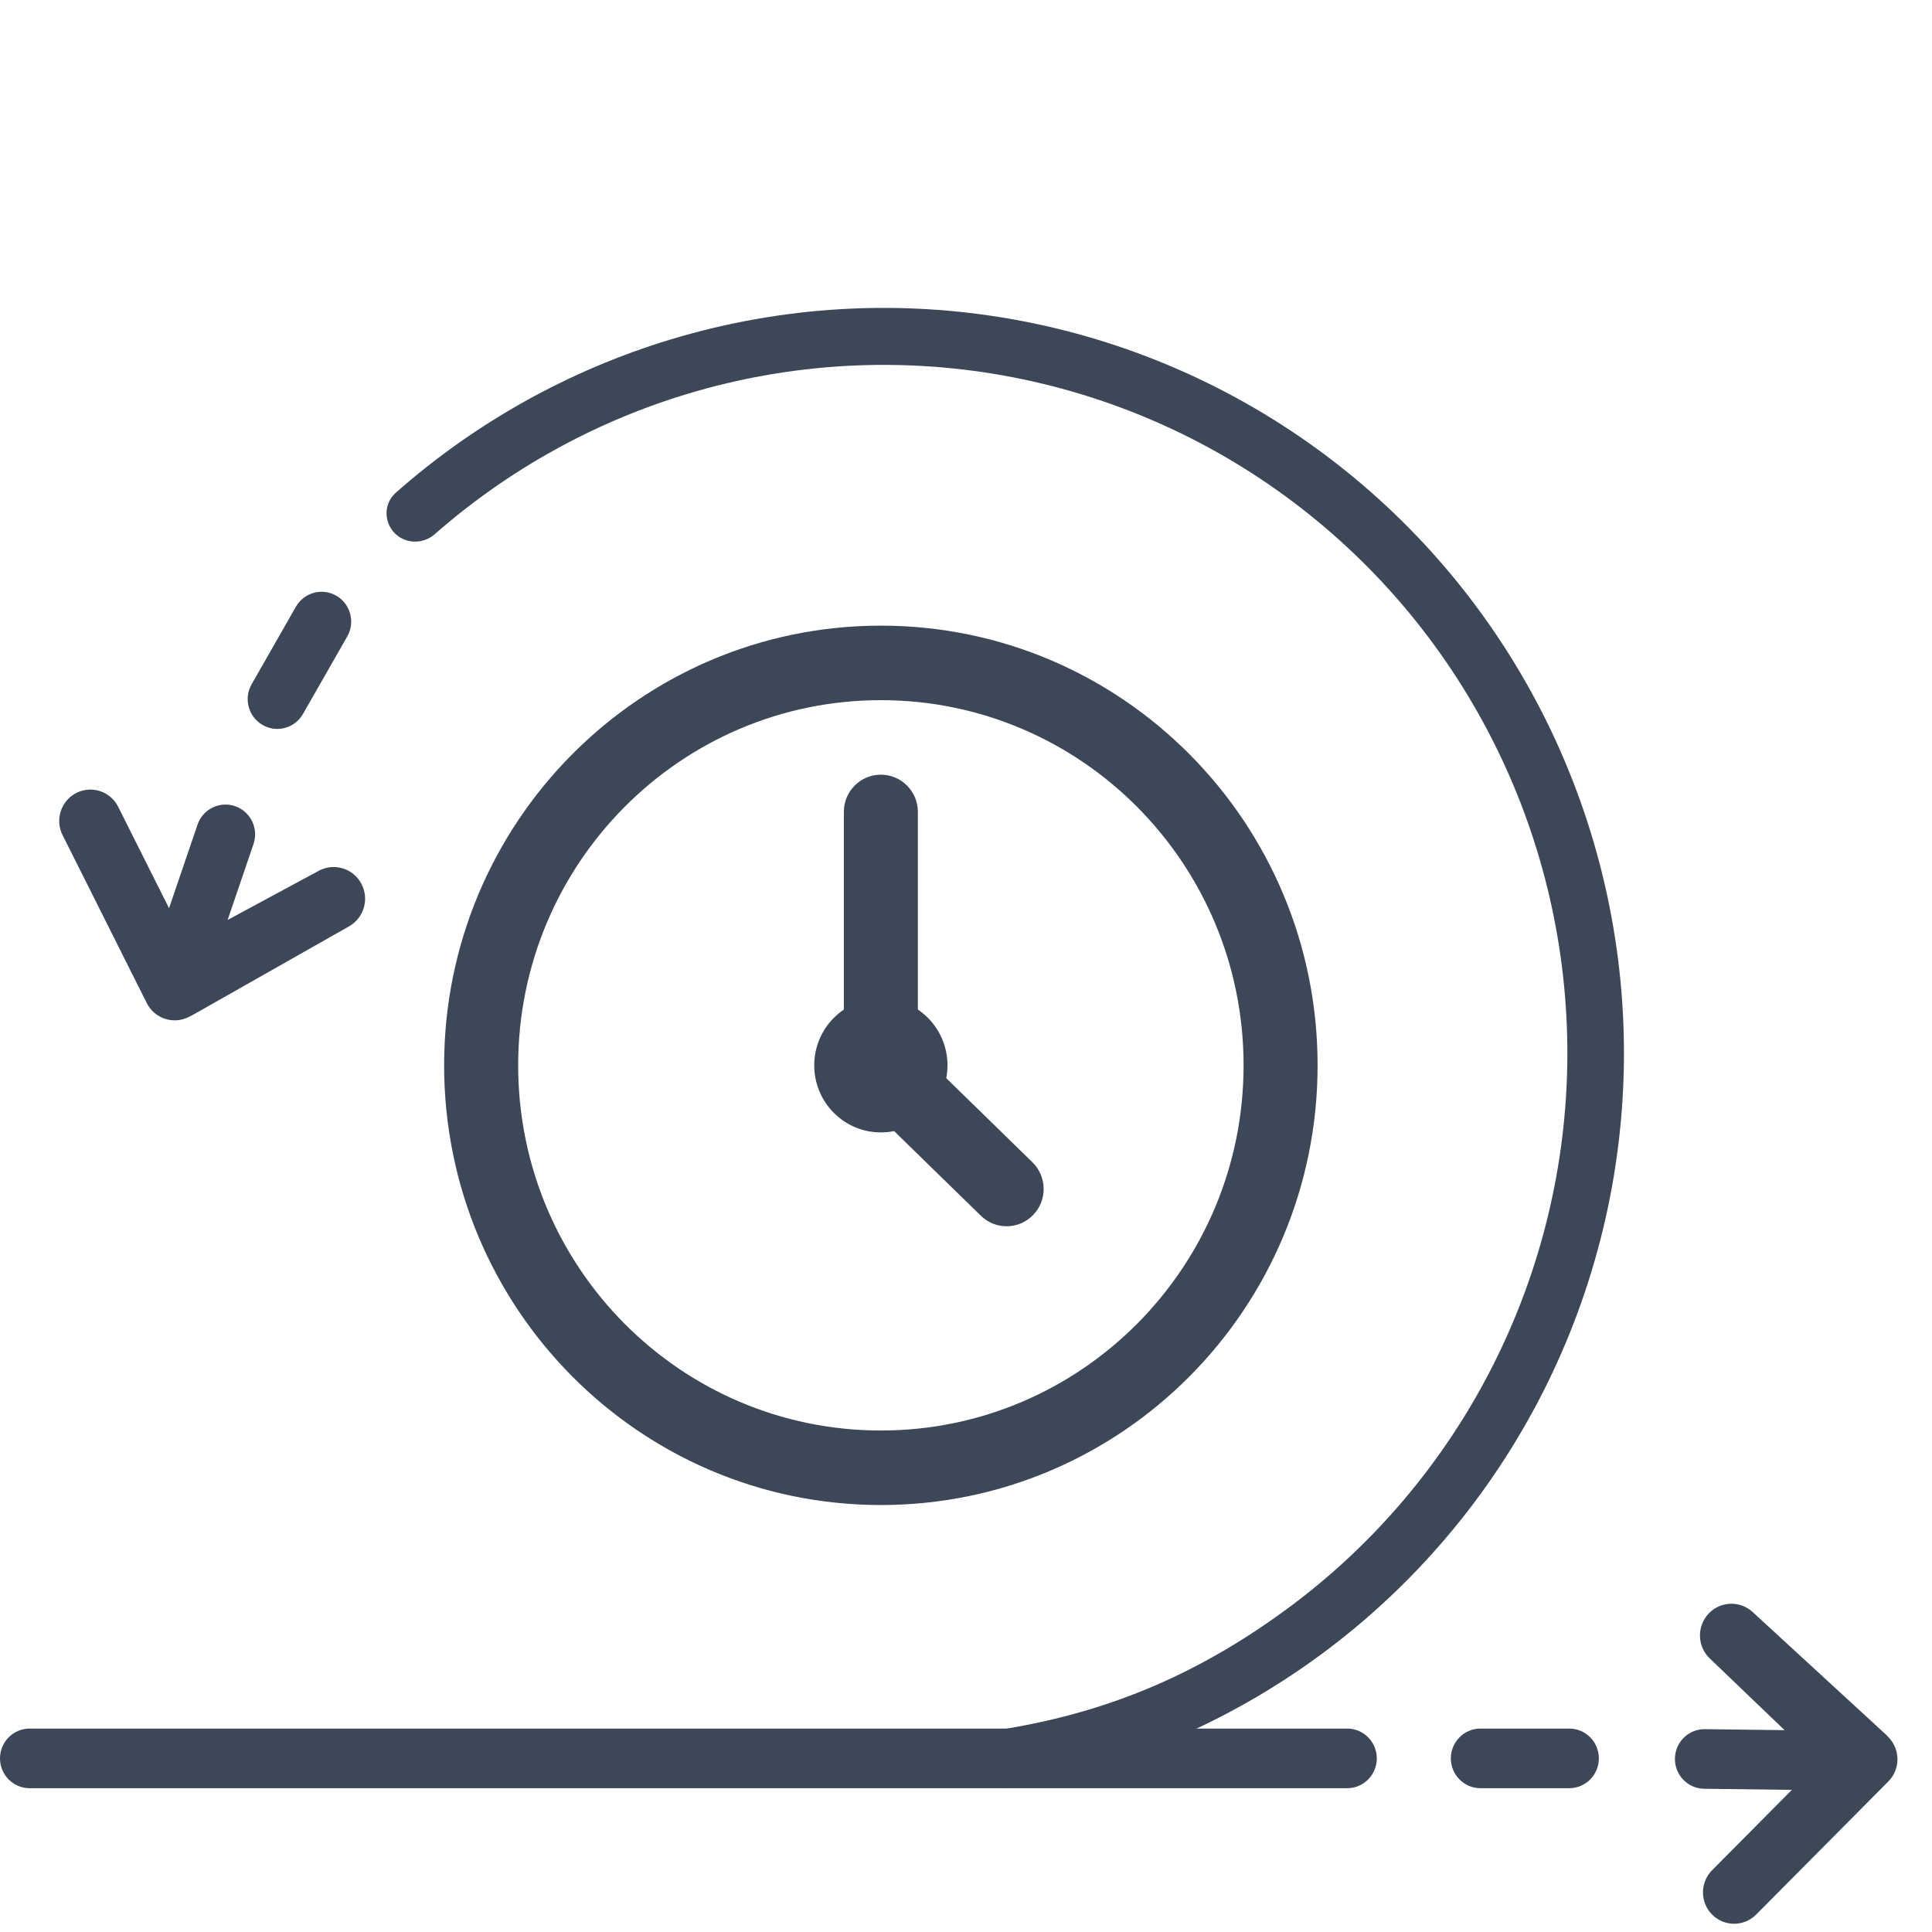 <svg width="65" height="65" viewBox="0 0 65 65" fill="none" xmlns="http://www.w3.org/2000/svg">
<path d="M13.264 17.922C12.903 17.538 12.918 16.929 13.313 16.58C15.996 14.211 19.157 12.448 22.583 11.415C26.313 10.289 30.253 10.06 34.087 10.745C37.921 11.431 41.541 13.012 44.658 15.361C47.776 17.711 50.302 20.764 52.035 24.274C53.767 27.785 54.658 31.656 54.636 35.576C54.614 39.497 53.678 43.357 51.906 46.847C50.133 50.338 47.572 53.361 44.428 55.675C41.285 57.988 37.646 59.527 33.804 60.168L33.874 58.156C37.422 57.564 40.401 56.263 43.304 54.127C46.208 51.99 48.573 49.198 50.21 45.974C51.847 42.751 52.711 39.186 52.732 35.565C52.752 31.945 51.929 28.37 50.329 25.128C48.729 21.885 46.396 19.066 43.517 16.896C40.638 14.726 37.294 13.266 33.754 12.633C30.213 12 26.574 12.212 23.13 13.251C19.989 14.199 17.09 15.81 14.624 17.974C14.227 18.321 13.626 18.306 13.264 17.922V17.922Z" fill="#3C4858"/>
<path d="M0 59.159C0 58.605 0.446 58.156 0.996 58.156H45.325C45.875 58.156 46.321 58.605 46.321 59.159V59.159C46.321 59.713 45.875 60.162 45.325 60.162H0.996C0.446 60.162 0 59.713 0 59.159V59.159Z" fill="#3C4858"/>
<path d="M48.812 59.159C48.812 58.605 49.258 58.156 49.808 58.156H52.796C53.346 58.156 53.792 58.605 53.792 59.159V59.159C53.792 59.713 53.346 60.162 52.796 60.162H49.808C49.258 60.162 48.812 59.713 48.812 59.159V59.159Z" fill="#3C4858"/>
<path d="M29.636 36.092C28.948 36.092 28.39 35.531 28.39 34.838L28.39 27.316C28.39 26.624 28.948 26.063 29.636 26.063V26.063C30.323 26.063 30.881 26.624 30.881 27.316L30.881 34.838C30.881 35.531 30.323 36.092 29.636 36.092V36.092Z" fill="#3C4858"/>
<path d="M34.761 40.875C34.283 41.372 33.495 41.385 33.001 40.903L29.783 37.763C29.289 37.281 29.277 36.487 29.755 35.99V35.99C30.234 35.493 31.022 35.48 31.516 35.962L34.734 39.102C35.228 39.584 35.24 40.378 34.761 40.875V40.875Z" fill="#3C4858"/>
<path d="M8.833 24.39C8.356 24.114 8.192 23.501 8.466 23.021L9.955 20.413C10.23 19.933 10.839 19.767 11.316 20.043V20.043C11.793 20.319 11.957 20.933 11.683 21.413L10.193 24.021C9.919 24.501 9.31 24.667 8.833 24.39V24.39Z" fill="#3C4858"/>
<path fill-rule="evenodd" clip-rule="evenodd" d="M6.348 34.215C6.353 34.212 6.358 34.21 6.364 34.207C6.403 34.19 6.442 34.171 6.481 34.149L11.744 31.166C12.246 30.881 12.43 30.244 12.158 29.733C11.882 29.214 11.24 29.018 10.724 29.297L7.659 30.95L8.529 28.397C8.708 27.873 8.431 27.303 7.91 27.123C7.39 26.943 6.823 27.222 6.645 27.746L5.687 30.556L3.977 27.145C3.716 26.624 3.085 26.415 2.568 26.678C2.052 26.941 1.844 27.575 2.105 28.096L4.939 33.749C5.2 34.269 5.831 34.478 6.348 34.215Z" fill="#3C4858"/>
<path fill-rule="evenodd" clip-rule="evenodd" d="M63.531 58.442C63.527 58.438 63.522 58.434 63.518 58.43C63.49 58.397 63.459 58.366 63.427 58.336L58.967 54.236C58.541 53.844 57.883 53.867 57.485 54.288C57.082 54.714 57.098 55.389 57.522 55.795L60.04 58.209L57.359 58.176C56.809 58.169 56.358 58.612 56.351 59.166C56.344 59.72 56.785 60.174 57.335 60.181L60.285 60.218L57.602 62.921C57.192 63.333 57.192 64.001 57.602 64.414C58.011 64.826 58.675 64.826 59.084 64.413L63.531 59.935C63.941 59.523 63.94 58.855 63.531 58.442Z" fill="#3C4858"/>
<path fill-rule="evenodd" clip-rule="evenodd" d="M29.636 48.128C36.375 48.128 41.839 42.627 41.839 35.842C41.839 29.057 36.375 23.556 29.636 23.556C22.896 23.556 17.433 29.057 17.433 35.842C17.433 42.627 22.896 48.128 29.636 48.128ZM29.636 50.635C37.751 50.635 44.329 44.012 44.329 35.842C44.329 27.672 37.751 21.049 29.636 21.049C21.521 21.049 14.942 27.672 14.942 35.842C14.942 44.012 21.521 50.635 29.636 50.635Z" fill="#3C4858"/>
<path d="M31.877 35.843C31.877 37.089 30.874 38.099 29.636 38.099C28.398 38.099 27.394 37.089 27.394 35.843C27.394 34.596 28.398 33.586 29.636 33.586C30.874 33.586 31.877 34.596 31.877 35.843Z" fill="#3C4858"/>
</svg>
